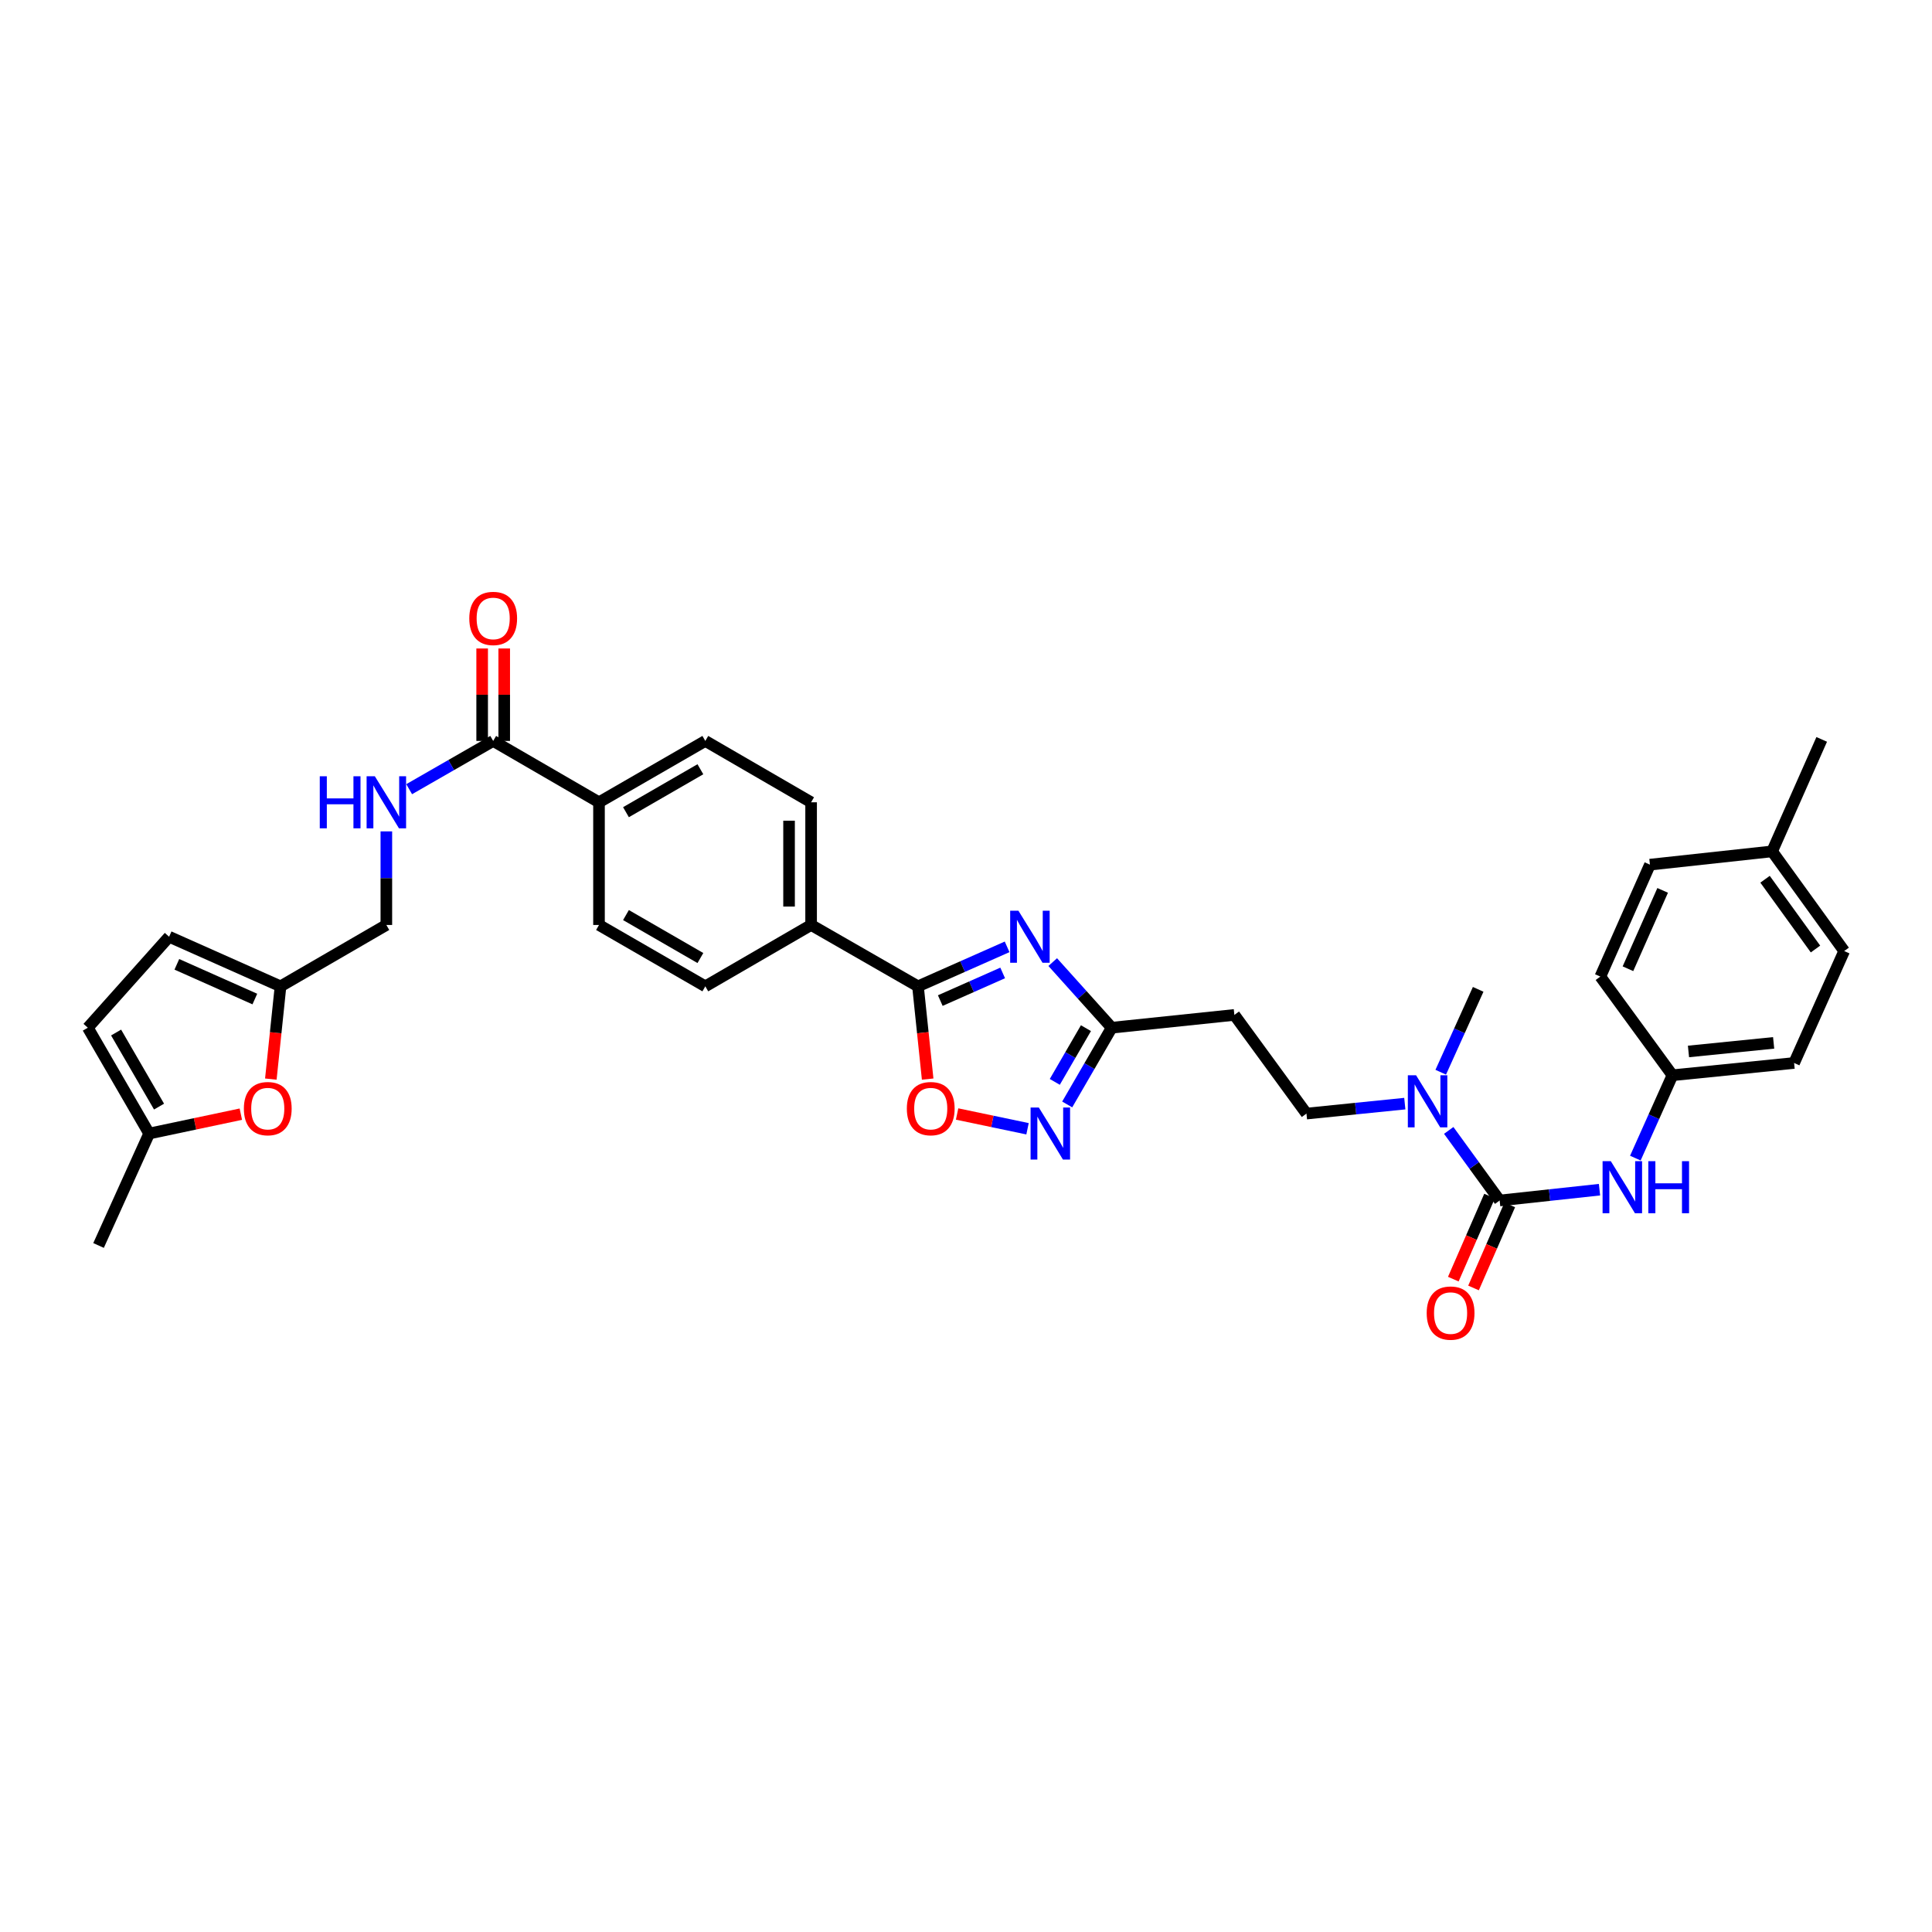 <?xml version='1.0' encoding='iso-8859-1'?>
<svg version='1.1' baseProfile='full'
              xmlns='http://www.w3.org/2000/svg'
                      xmlns:rdkit='http://www.rdkit.org/xml'
                      xmlns:xlink='http://www.w3.org/1999/xlink'
                  xml:space='preserve'
width='1000px' height='1000px' viewBox='0 0 1000 1000'>
<!-- END OF HEADER -->
<rect style='opacity:1.0;fill:#FFFFFF;stroke:none' width='1000' height='1000' x='0' y='0'> </rect>
<path class='bond-0' d='M 521.281,490.086 L 498.212,500.305' style='fill:none;fill-rule:evenodd;stroke:#0000FF;stroke-width:6px;stroke-linecap:butt;stroke-linejoin:miter;stroke-opacity:1' />
<path class='bond-0' d='M 498.212,500.305 L 475.144,510.525' style='fill:none;fill-rule:evenodd;stroke:#000000;stroke-width:6px;stroke-linecap:butt;stroke-linejoin:miter;stroke-opacity:1' />
<path class='bond-0' d='M 518.984,503.59 L 502.836,510.744' style='fill:none;fill-rule:evenodd;stroke:#0000FF;stroke-width:6px;stroke-linecap:butt;stroke-linejoin:miter;stroke-opacity:1' />
<path class='bond-0' d='M 502.836,510.744 L 486.688,517.897' style='fill:none;fill-rule:evenodd;stroke:#000000;stroke-width:6px;stroke-linecap:butt;stroke-linejoin:miter;stroke-opacity:1' />
<path class='bond-3' d='M 544.884,497.984 L 560.148,514.964' style='fill:none;fill-rule:evenodd;stroke:#0000FF;stroke-width:6px;stroke-linecap:butt;stroke-linejoin:miter;stroke-opacity:1' />
<path class='bond-3' d='M 560.148,514.964 L 575.413,531.944' style='fill:none;fill-rule:evenodd;stroke:#000000;stroke-width:6px;stroke-linecap:butt;stroke-linejoin:miter;stroke-opacity:1' />
<path class='bond-4' d='M 475.144,510.525 L 477.65,534.53' style='fill:none;fill-rule:evenodd;stroke:#000000;stroke-width:6px;stroke-linecap:butt;stroke-linejoin:miter;stroke-opacity:1' />
<path class='bond-4' d='M 477.65,534.53 L 480.157,558.535' style='fill:none;fill-rule:evenodd;stroke:#FF0000;stroke-width:6px;stroke-linecap:butt;stroke-linejoin:miter;stroke-opacity:1' />
<path class='bond-13' d='M 475.144,510.525 L 419.83,478.762' style='fill:none;fill-rule:evenodd;stroke:#000000;stroke-width:6px;stroke-linecap:butt;stroke-linejoin:miter;stroke-opacity:1' />
<path class='bond-1' d='M 776.218,621.374 L 763.039,603.238' style='fill:none;fill-rule:evenodd;stroke:#000000;stroke-width:6px;stroke-linecap:butt;stroke-linejoin:miter;stroke-opacity:1' />
<path class='bond-1' d='M 763.039,603.238 L 749.86,585.102' style='fill:none;fill-rule:evenodd;stroke:#0000FF;stroke-width:6px;stroke-linecap:butt;stroke-linejoin:miter;stroke-opacity:1' />
<path class='bond-6' d='M 776.218,621.374 L 802.059,618.576' style='fill:none;fill-rule:evenodd;stroke:#000000;stroke-width:6px;stroke-linecap:butt;stroke-linejoin:miter;stroke-opacity:1' />
<path class='bond-6' d='M 802.059,618.576 L 827.899,615.778' style='fill:none;fill-rule:evenodd;stroke:#0000FF;stroke-width:6px;stroke-linecap:butt;stroke-linejoin:miter;stroke-opacity:1' />
<path class='bond-17' d='M 770.986,619.091 L 761.607,640.585' style='fill:none;fill-rule:evenodd;stroke:#000000;stroke-width:6px;stroke-linecap:butt;stroke-linejoin:miter;stroke-opacity:1' />
<path class='bond-17' d='M 761.607,640.585 L 752.228,662.079' style='fill:none;fill-rule:evenodd;stroke:#FF0000;stroke-width:6px;stroke-linecap:butt;stroke-linejoin:miter;stroke-opacity:1' />
<path class='bond-17' d='M 781.45,623.657 L 772.071,645.151' style='fill:none;fill-rule:evenodd;stroke:#000000;stroke-width:6px;stroke-linecap:butt;stroke-linejoin:miter;stroke-opacity:1' />
<path class='bond-17' d='M 772.071,645.151 L 762.692,666.645' style='fill:none;fill-rule:evenodd;stroke:#FF0000;stroke-width:6px;stroke-linecap:butt;stroke-linejoin:miter;stroke-opacity:1' />
<path class='bond-2' d='M 552.38,571.664 L 563.896,551.804' style='fill:none;fill-rule:evenodd;stroke:#0000FF;stroke-width:6px;stroke-linecap:butt;stroke-linejoin:miter;stroke-opacity:1' />
<path class='bond-2' d='M 563.896,551.804 L 575.413,531.944' style='fill:none;fill-rule:evenodd;stroke:#000000;stroke-width:6px;stroke-linecap:butt;stroke-linejoin:miter;stroke-opacity:1' />
<path class='bond-2' d='M 545.958,559.979 L 554.02,546.077' style='fill:none;fill-rule:evenodd;stroke:#0000FF;stroke-width:6px;stroke-linecap:butt;stroke-linejoin:miter;stroke-opacity:1' />
<path class='bond-2' d='M 554.02,546.077 L 562.082,532.175' style='fill:none;fill-rule:evenodd;stroke:#000000;stroke-width:6px;stroke-linecap:butt;stroke-linejoin:miter;stroke-opacity:1' />
<path class='bond-34' d='M 531.85,584.246 L 513.622,580.427' style='fill:none;fill-rule:evenodd;stroke:#0000FF;stroke-width:6px;stroke-linecap:butt;stroke-linejoin:miter;stroke-opacity:1' />
<path class='bond-34' d='M 513.622,580.427 L 495.394,576.607' style='fill:none;fill-rule:evenodd;stroke:#FF0000;stroke-width:6px;stroke-linecap:butt;stroke-linejoin:miter;stroke-opacity:1' />
<path class='bond-10' d='M 575.413,531.944 L 638.908,525.322' style='fill:none;fill-rule:evenodd;stroke:#000000;stroke-width:6px;stroke-linecap:butt;stroke-linejoin:miter;stroke-opacity:1' />
<path class='bond-5' d='M 255.273,383.509 L 310.041,415.266' style='fill:none;fill-rule:evenodd;stroke:#000000;stroke-width:6px;stroke-linecap:butt;stroke-linejoin:miter;stroke-opacity:1' />
<path class='bond-11' d='M 255.273,383.509 L 233.528,395.996' style='fill:none;fill-rule:evenodd;stroke:#000000;stroke-width:6px;stroke-linecap:butt;stroke-linejoin:miter;stroke-opacity:1' />
<path class='bond-11' d='M 233.528,395.996 L 211.784,408.483' style='fill:none;fill-rule:evenodd;stroke:#0000FF;stroke-width:6px;stroke-linecap:butt;stroke-linejoin:miter;stroke-opacity:1' />
<path class='bond-19' d='M 260.981,383.509 L 260.981,359.583' style='fill:none;fill-rule:evenodd;stroke:#000000;stroke-width:6px;stroke-linecap:butt;stroke-linejoin:miter;stroke-opacity:1' />
<path class='bond-19' d='M 260.981,359.583 L 260.981,335.656' style='fill:none;fill-rule:evenodd;stroke:#FF0000;stroke-width:6px;stroke-linecap:butt;stroke-linejoin:miter;stroke-opacity:1' />
<path class='bond-19' d='M 249.564,383.509 L 249.564,359.583' style='fill:none;fill-rule:evenodd;stroke:#000000;stroke-width:6px;stroke-linecap:butt;stroke-linejoin:miter;stroke-opacity:1' />
<path class='bond-19' d='M 249.564,359.583 L 249.564,335.656' style='fill:none;fill-rule:evenodd;stroke:#FF0000;stroke-width:6px;stroke-linecap:butt;stroke-linejoin:miter;stroke-opacity:1' />
<path class='bond-25' d='M 846.454,599.44 L 856.054,577.993' style='fill:none;fill-rule:evenodd;stroke:#0000FF;stroke-width:6px;stroke-linecap:butt;stroke-linejoin:miter;stroke-opacity:1' />
<path class='bond-25' d='M 856.054,577.993 L 865.655,556.547' style='fill:none;fill-rule:evenodd;stroke:#000000;stroke-width:6px;stroke-linecap:butt;stroke-linejoin:miter;stroke-opacity:1' />
<path class='bond-7' d='M 140.184,558.535 L 142.691,534.53' style='fill:none;fill-rule:evenodd;stroke:#FF0000;stroke-width:6px;stroke-linecap:butt;stroke-linejoin:miter;stroke-opacity:1' />
<path class='bond-7' d='M 142.691,534.53 L 145.198,510.525' style='fill:none;fill-rule:evenodd;stroke:#000000;stroke-width:6px;stroke-linecap:butt;stroke-linejoin:miter;stroke-opacity:1' />
<path class='bond-12' d='M 124.658,576.692 L 100.932,581.705' style='fill:none;fill-rule:evenodd;stroke:#FF0000;stroke-width:6px;stroke-linecap:butt;stroke-linejoin:miter;stroke-opacity:1' />
<path class='bond-12' d='M 100.932,581.705 L 77.205,586.718' style='fill:none;fill-rule:evenodd;stroke:#000000;stroke-width:6px;stroke-linecap:butt;stroke-linejoin:miter;stroke-opacity:1' />
<path class='bond-8' d='M 727.124,571.238 L 701.673,573.815' style='fill:none;fill-rule:evenodd;stroke:#0000FF;stroke-width:6px;stroke-linecap:butt;stroke-linejoin:miter;stroke-opacity:1' />
<path class='bond-8' d='M 701.673,573.815 L 676.222,576.393' style='fill:none;fill-rule:evenodd;stroke:#000000;stroke-width:6px;stroke-linecap:butt;stroke-linejoin:miter;stroke-opacity:1' />
<path class='bond-31' d='M 745.722,554.982 L 755.411,533.534' style='fill:none;fill-rule:evenodd;stroke:#0000FF;stroke-width:6px;stroke-linecap:butt;stroke-linejoin:miter;stroke-opacity:1' />
<path class='bond-31' d='M 755.411,533.534 L 765.1,512.086' style='fill:none;fill-rule:evenodd;stroke:#000000;stroke-width:6px;stroke-linecap:butt;stroke-linejoin:miter;stroke-opacity:1' />
<path class='bond-9' d='M 145.198,510.525 L 199.972,478.762' style='fill:none;fill-rule:evenodd;stroke:#000000;stroke-width:6px;stroke-linecap:butt;stroke-linejoin:miter;stroke-opacity:1' />
<path class='bond-14' d='M 145.198,510.525 L 87.531,484.857' style='fill:none;fill-rule:evenodd;stroke:#000000;stroke-width:6px;stroke-linecap:butt;stroke-linejoin:miter;stroke-opacity:1' />
<path class='bond-14' d='M 131.905,517.105 L 91.538,499.137' style='fill:none;fill-rule:evenodd;stroke:#000000;stroke-width:6px;stroke-linecap:butt;stroke-linejoin:miter;stroke-opacity:1' />
<path class='bond-18' d='M 638.908,525.322 L 676.222,576.393' style='fill:none;fill-rule:evenodd;stroke:#000000;stroke-width:6px;stroke-linecap:butt;stroke-linejoin:miter;stroke-opacity:1' />
<path class='bond-24' d='M 199.972,430.325 L 199.972,454.544' style='fill:none;fill-rule:evenodd;stroke:#0000FF;stroke-width:6px;stroke-linecap:butt;stroke-linejoin:miter;stroke-opacity:1' />
<path class='bond-24' d='M 199.972,454.544 L 199.972,478.762' style='fill:none;fill-rule:evenodd;stroke:#000000;stroke-width:6px;stroke-linecap:butt;stroke-linejoin:miter;stroke-opacity:1' />
<path class='bond-32' d='M 77.205,586.718 L 51.011,644.658' style='fill:none;fill-rule:evenodd;stroke:#000000;stroke-width:6px;stroke-linecap:butt;stroke-linejoin:miter;stroke-opacity:1' />
<path class='bond-37' d='M 77.205,586.718 L 45.455,531.944' style='fill:none;fill-rule:evenodd;stroke:#000000;stroke-width:6px;stroke-linecap:butt;stroke-linejoin:miter;stroke-opacity:1' />
<path class='bond-37' d='M 82.32,572.777 L 60.094,534.435' style='fill:none;fill-rule:evenodd;stroke:#000000;stroke-width:6px;stroke-linecap:butt;stroke-linejoin:miter;stroke-opacity:1' />
<path class='bond-20' d='M 419.83,478.762 L 419.83,415.266' style='fill:none;fill-rule:evenodd;stroke:#000000;stroke-width:6px;stroke-linecap:butt;stroke-linejoin:miter;stroke-opacity:1' />
<path class='bond-20' d='M 408.414,469.237 L 408.414,424.791' style='fill:none;fill-rule:evenodd;stroke:#000000;stroke-width:6px;stroke-linecap:butt;stroke-linejoin:miter;stroke-opacity:1' />
<path class='bond-21' d='M 419.83,478.762 L 365.069,510.525' style='fill:none;fill-rule:evenodd;stroke:#000000;stroke-width:6px;stroke-linecap:butt;stroke-linejoin:miter;stroke-opacity:1' />
<path class='bond-15' d='M 87.531,484.857 L 45.455,531.944' style='fill:none;fill-rule:evenodd;stroke:#000000;stroke-width:6px;stroke-linecap:butt;stroke-linejoin:miter;stroke-opacity:1' />
<path class='bond-16' d='M 310.041,415.266 L 310.041,478.762' style='fill:none;fill-rule:evenodd;stroke:#000000;stroke-width:6px;stroke-linecap:butt;stroke-linejoin:miter;stroke-opacity:1' />
<path class='bond-35' d='M 310.041,415.266 L 365.069,383.509' style='fill:none;fill-rule:evenodd;stroke:#000000;stroke-width:6px;stroke-linecap:butt;stroke-linejoin:miter;stroke-opacity:1' />
<path class='bond-35' d='M 324.001,420.391 L 362.521,398.161' style='fill:none;fill-rule:evenodd;stroke:#000000;stroke-width:6px;stroke-linecap:butt;stroke-linejoin:miter;stroke-opacity:1' />
<path class='bond-23' d='M 419.83,415.266 L 365.069,383.509' style='fill:none;fill-rule:evenodd;stroke:#000000;stroke-width:6px;stroke-linecap:butt;stroke-linejoin:miter;stroke-opacity:1' />
<path class='bond-22' d='M 365.069,510.525 L 310.041,478.762' style='fill:none;fill-rule:evenodd;stroke:#000000;stroke-width:6px;stroke-linecap:butt;stroke-linejoin:miter;stroke-opacity:1' />
<path class='bond-22' d='M 362.522,495.873 L 324.002,473.639' style='fill:none;fill-rule:evenodd;stroke:#000000;stroke-width:6px;stroke-linecap:butt;stroke-linejoin:miter;stroke-opacity:1' />
<path class='bond-27' d='M 865.655,556.547 L 828.335,505.483' style='fill:none;fill-rule:evenodd;stroke:#000000;stroke-width:6px;stroke-linecap:butt;stroke-linejoin:miter;stroke-opacity:1' />
<path class='bond-28' d='M 865.655,556.547 L 928.623,550.198' style='fill:none;fill-rule:evenodd;stroke:#000000;stroke-width:6px;stroke-linecap:butt;stroke-linejoin:miter;stroke-opacity:1' />
<path class='bond-28' d='M 873.955,544.235 L 918.033,539.791' style='fill:none;fill-rule:evenodd;stroke:#000000;stroke-width:6px;stroke-linecap:butt;stroke-linejoin:miter;stroke-opacity:1' />
<path class='bond-26' d='M 917.245,440.668 L 954.545,492.259' style='fill:none;fill-rule:evenodd;stroke:#000000;stroke-width:6px;stroke-linecap:butt;stroke-linejoin:miter;stroke-opacity:1' />
<path class='bond-26' d='M 913.588,455.096 L 939.699,491.209' style='fill:none;fill-rule:evenodd;stroke:#000000;stroke-width:6px;stroke-linecap:butt;stroke-linejoin:miter;stroke-opacity:1' />
<path class='bond-33' d='M 917.245,440.668 L 942.913,382.71' style='fill:none;fill-rule:evenodd;stroke:#000000;stroke-width:6px;stroke-linecap:butt;stroke-linejoin:miter;stroke-opacity:1' />
<path class='bond-36' d='M 917.245,440.668 L 854.003,447.544' style='fill:none;fill-rule:evenodd;stroke:#000000;stroke-width:6px;stroke-linecap:butt;stroke-linejoin:miter;stroke-opacity:1' />
<path class='bond-30' d='M 828.335,505.483 L 854.003,447.544' style='fill:none;fill-rule:evenodd;stroke:#000000;stroke-width:6px;stroke-linecap:butt;stroke-linejoin:miter;stroke-opacity:1' />
<path class='bond-30' d='M 842.623,501.416 L 860.591,460.859' style='fill:none;fill-rule:evenodd;stroke:#000000;stroke-width:6px;stroke-linecap:butt;stroke-linejoin:miter;stroke-opacity:1' />
<path class='bond-29' d='M 928.623,550.198 L 954.545,492.259' style='fill:none;fill-rule:evenodd;stroke:#000000;stroke-width:6px;stroke-linecap:butt;stroke-linejoin:miter;stroke-opacity:1' />
<path  class='atom-0' d='M 527.127 471.385
L 535.956 485.656
Q 536.831 487.064, 538.239 489.614
Q 539.647 492.164, 539.723 492.316
L 539.723 471.385
L 543.301 471.385
L 543.301 498.329
L 539.609 498.329
L 530.133 482.726
Q 529.03 480.899, 527.85 478.806
Q 526.708 476.713, 526.366 476.066
L 526.366 498.329
L 522.865 498.329
L 522.865 471.385
L 527.127 471.385
' fill='#0000FF'/>
<path  class='atom-3' d='M 537.694 573.247
L 546.523 587.518
Q 547.398 588.926, 548.806 591.475
Q 550.214 594.025, 550.29 594.177
L 550.29 573.247
L 553.867 573.247
L 553.867 600.19
L 550.176 600.19
L 540.7 584.587
Q 539.597 582.761, 538.417 580.668
Q 537.275 578.575, 536.933 577.928
L 536.933 600.19
L 533.432 600.19
L 533.432 573.247
L 537.694 573.247
' fill='#0000FF'/>
<path  class='atom-5' d='M 469.378 573.824
Q 469.378 567.355, 472.575 563.739
Q 475.771 560.124, 481.746 560.124
Q 487.721 560.124, 490.917 563.739
Q 494.114 567.355, 494.114 573.824
Q 494.114 580.369, 490.879 584.099
Q 487.645 587.79, 481.746 587.79
Q 475.81 587.79, 472.575 584.099
Q 469.378 580.408, 469.378 573.824
M 481.746 584.746
Q 485.856 584.746, 488.063 582.006
Q 490.309 579.228, 490.309 573.824
Q 490.309 568.534, 488.063 565.87
Q 485.856 563.168, 481.746 563.168
Q 477.636 563.168, 475.391 565.832
Q 473.184 568.496, 473.184 573.824
Q 473.184 579.266, 475.391 582.006
Q 477.636 584.746, 481.746 584.746
' fill='#FF0000'/>
<path  class='atom-7' d='M 833.758 601.027
L 842.587 615.298
Q 843.462 616.706, 844.87 619.256
Q 846.278 621.805, 846.354 621.958
L 846.354 601.027
L 849.931 601.027
L 849.931 627.97
L 846.24 627.97
L 836.764 612.368
Q 835.661 610.541, 834.481 608.448
Q 833.339 606.355, 832.997 605.708
L 832.997 627.97
L 829.496 627.97
L 829.496 601.027
L 833.758 601.027
' fill='#0000FF'/>
<path  class='atom-7' d='M 853.166 601.027
L 856.819 601.027
L 856.819 612.482
L 870.595 612.482
L 870.595 601.027
L 874.249 601.027
L 874.249 627.97
L 870.595 627.97
L 870.595 615.526
L 856.819 615.526
L 856.819 627.97
L 853.166 627.97
L 853.166 601.027
' fill='#0000FF'/>
<path  class='atom-8' d='M 126.227 573.824
Q 126.227 567.355, 129.424 563.739
Q 132.62 560.124, 138.595 560.124
Q 144.57 560.124, 147.766 563.739
Q 150.963 567.355, 150.963 573.824
Q 150.963 580.369, 147.728 584.099
Q 144.494 587.79, 138.595 587.79
Q 132.658 587.79, 129.424 584.099
Q 126.227 580.408, 126.227 573.824
M 138.595 584.746
Q 142.705 584.746, 144.912 582.006
Q 147.157 579.228, 147.157 573.824
Q 147.157 568.534, 144.912 565.87
Q 142.705 563.168, 138.595 563.168
Q 134.485 563.168, 132.24 565.832
Q 130.032 568.496, 130.032 573.824
Q 130.032 579.266, 132.24 582.006
Q 134.485 584.746, 138.595 584.746
' fill='#FF0000'/>
<path  class='atom-9' d='M 732.962 556.572
L 741.791 570.843
Q 742.666 572.251, 744.074 574.801
Q 745.482 577.35, 745.558 577.503
L 745.558 556.572
L 749.136 556.572
L 749.136 583.515
L 745.444 583.515
L 735.968 567.913
Q 734.865 566.086, 733.685 563.993
Q 732.543 561.9, 732.201 561.253
L 732.201 583.515
L 728.7 583.515
L 728.7 556.572
L 732.962 556.572
' fill='#0000FF'/>
<path  class='atom-12' d='M 165.513 401.795
L 169.166 401.795
L 169.166 413.25
L 182.942 413.25
L 182.942 401.795
L 186.595 401.795
L 186.595 428.738
L 182.942 428.738
L 182.942 416.294
L 169.166 416.294
L 169.166 428.738
L 165.513 428.738
L 165.513 401.795
' fill='#0000FF'/>
<path  class='atom-12' d='M 194.016 401.795
L 202.845 416.066
Q 203.72 417.474, 205.128 420.023
Q 206.536 422.573, 206.612 422.725
L 206.612 401.795
L 210.19 401.795
L 210.19 428.738
L 206.498 428.738
L 197.023 413.135
Q 195.919 411.309, 194.739 409.216
Q 193.598 407.123, 193.255 406.476
L 193.255 428.738
L 189.754 428.738
L 189.754 401.795
L 194.016 401.795
' fill='#0000FF'/>
<path  class='atom-18' d='M 738.455 679.649
Q 738.455 673.18, 741.651 669.565
Q 744.848 665.95, 750.823 665.95
Q 756.797 665.95, 759.994 669.565
Q 763.191 673.18, 763.191 679.649
Q 763.191 686.195, 759.956 689.924
Q 756.721 693.616, 750.823 693.616
Q 744.886 693.616, 741.651 689.924
Q 738.455 686.233, 738.455 679.649
M 750.823 690.571
Q 754.933 690.571, 757.14 687.831
Q 759.385 685.053, 759.385 679.649
Q 759.385 674.36, 757.14 671.696
Q 754.933 668.994, 750.823 668.994
Q 746.713 668.994, 744.467 671.658
Q 742.26 674.322, 742.26 679.649
Q 742.26 685.091, 744.467 687.831
Q 746.713 690.571, 750.823 690.571
' fill='#FF0000'/>
<path  class='atom-20' d='M 242.905 320.103
Q 242.905 313.633, 246.101 310.018
Q 249.298 306.403, 255.273 306.403
Q 261.247 306.403, 264.444 310.018
Q 267.641 313.633, 267.641 320.103
Q 267.641 326.648, 264.406 330.378
Q 261.171 334.069, 255.273 334.069
Q 249.336 334.069, 246.101 330.378
Q 242.905 326.686, 242.905 320.103
M 255.273 331.025
Q 259.383 331.025, 261.59 328.285
Q 263.835 325.507, 263.835 320.103
Q 263.835 314.813, 261.59 312.149
Q 259.383 309.447, 255.273 309.447
Q 251.163 309.447, 248.917 312.111
Q 246.71 314.775, 246.71 320.103
Q 246.71 325.545, 248.917 328.285
Q 251.163 331.025, 255.273 331.025
' fill='#FF0000'/>
</svg>
